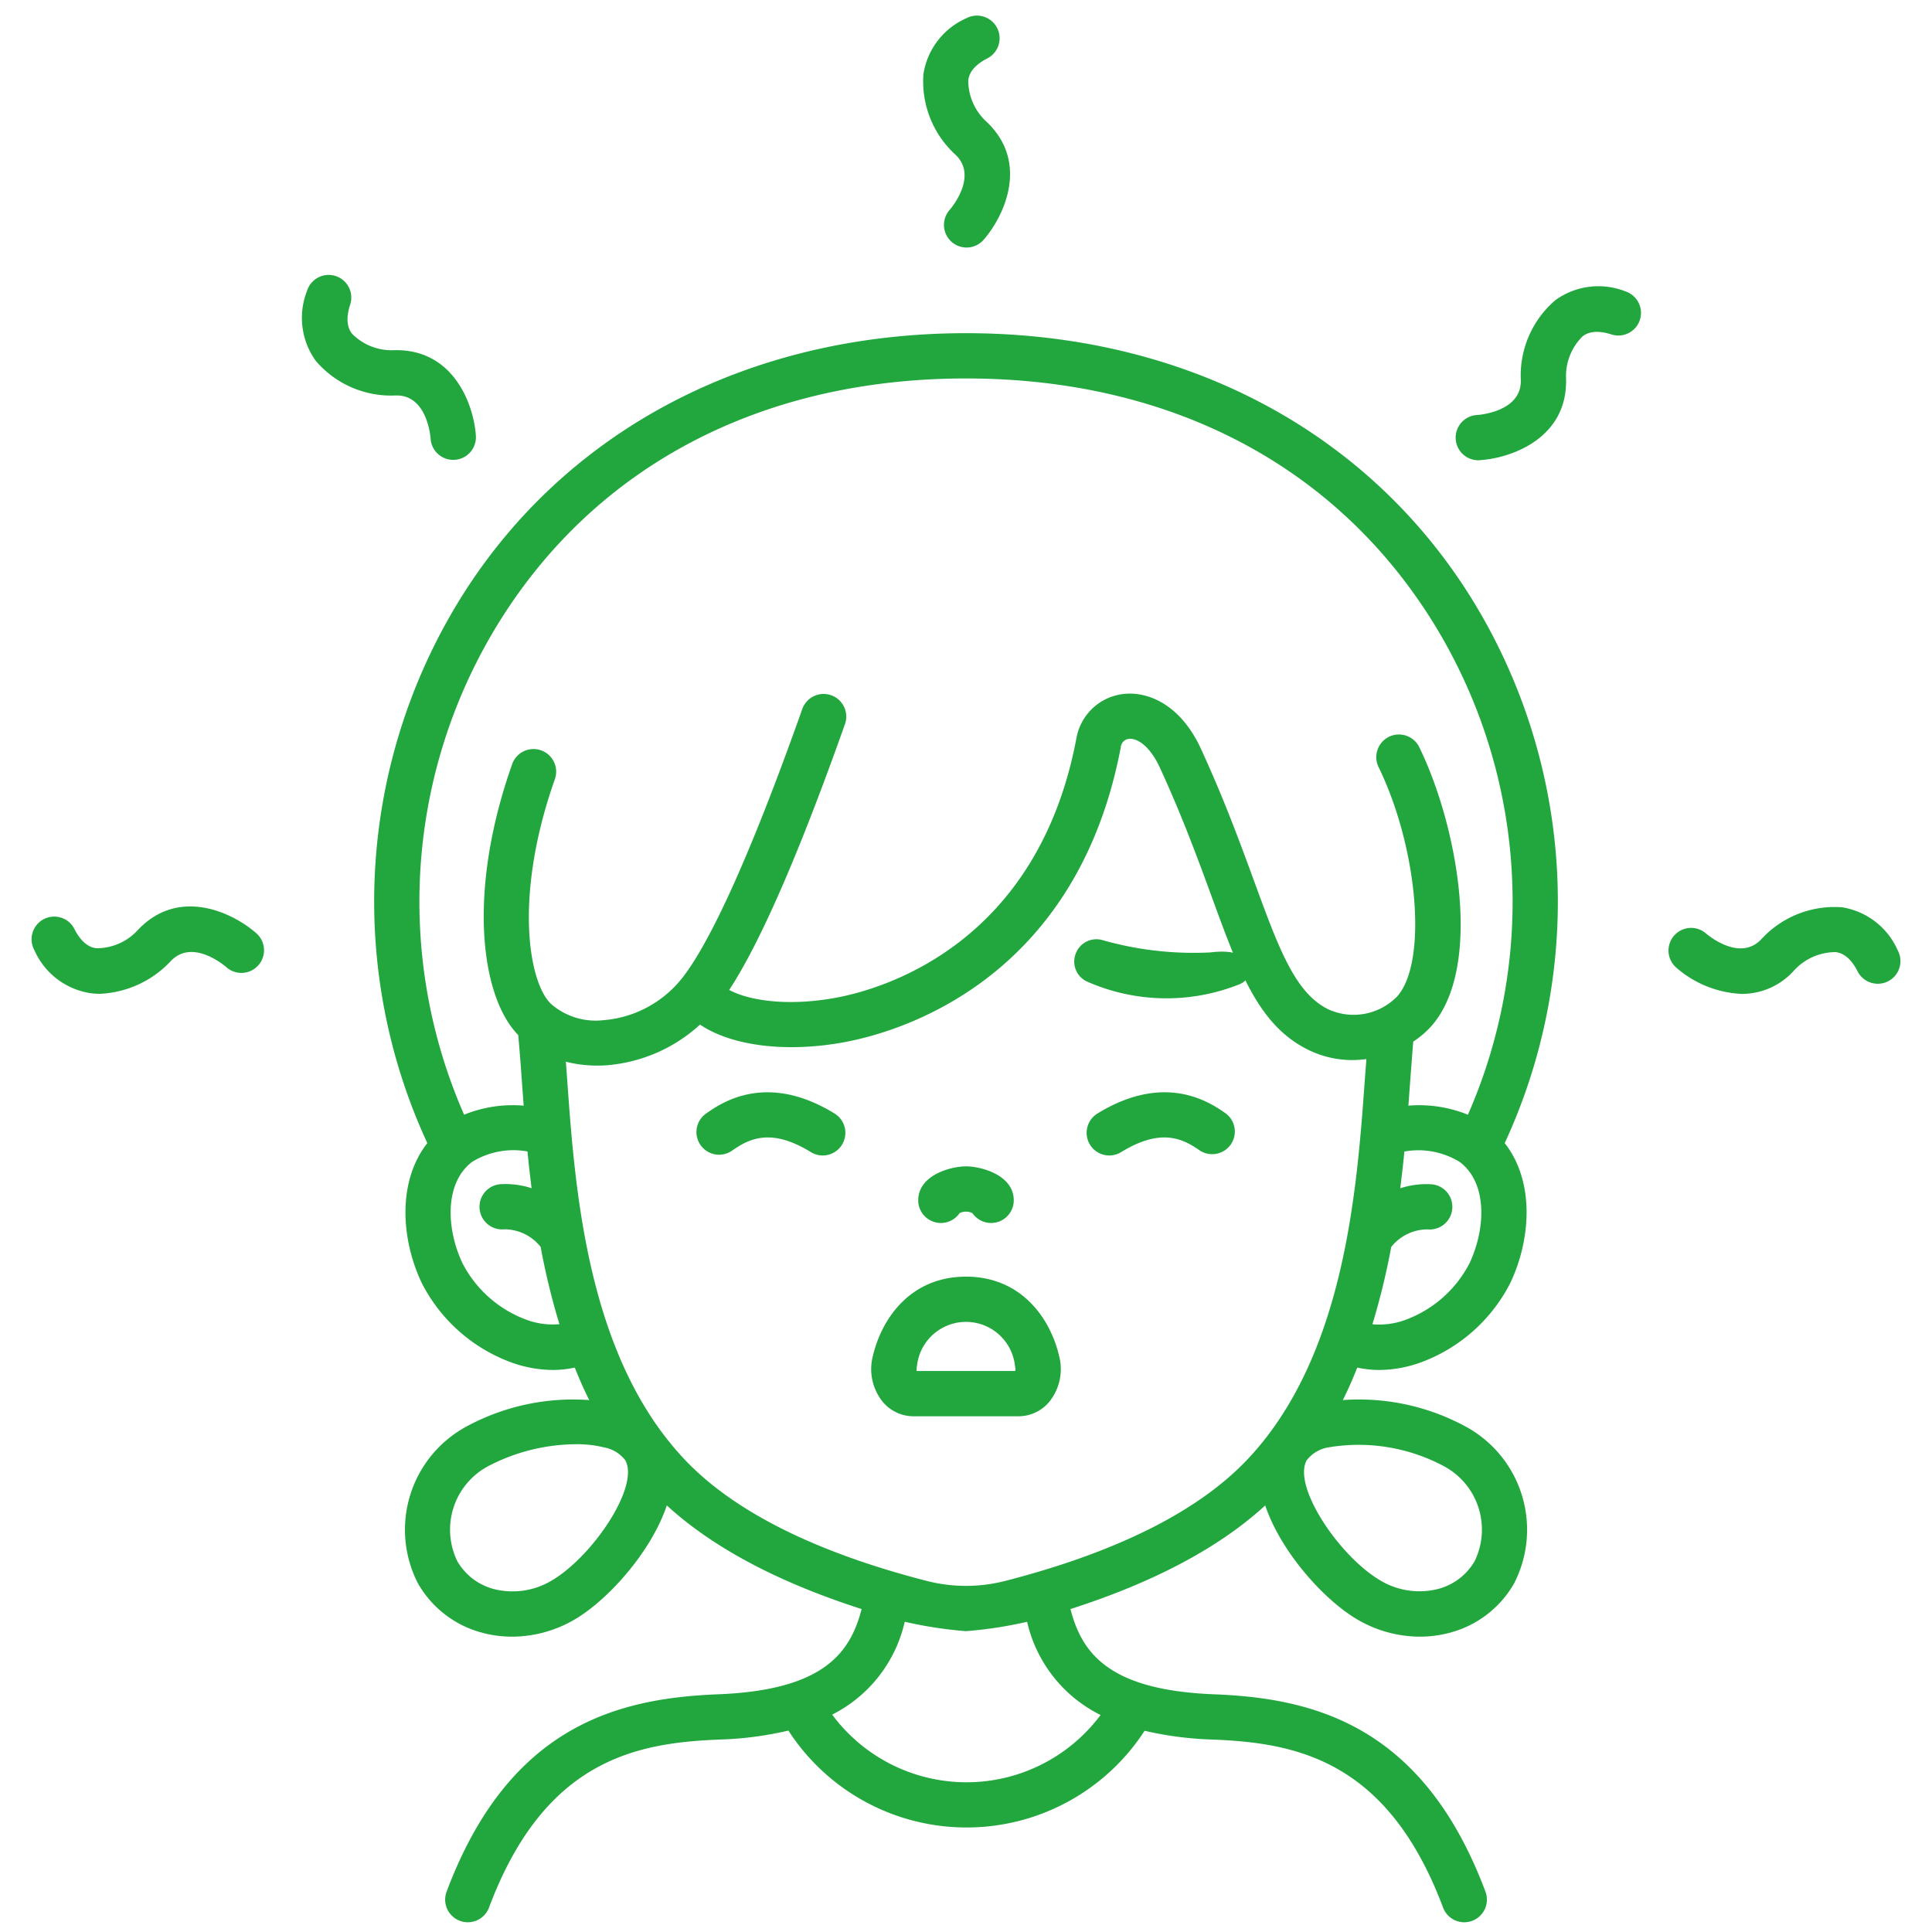<?xml version="1.0" encoding="UTF-8"?>
<svg xmlns="http://www.w3.org/2000/svg" xmlns:xlink="http://www.w3.org/1999/xlink" xmlns:svgjs="http://svgjs.com/svgjs" version="1.1" width="512" height="512" x="0" y="0" viewBox="0 0 128 128" style="enable-background:new 0 0 512 512" xml:space="preserve" class="">
  <g>
    <path d="M64.04 16.4a1.5 1.5 0 0 1-1.128-2.488c.191-.222 1.863-2.267.394-3.659a6.564 6.564 0 0 1-2.124-5.366 4.865 4.865 0 0 1 2.86-3.687 1.5 1.5 0 1 1 1.369 2.67c-1.138.583-1.229 1.229-1.261 1.441a3.7 3.7 0 0 0 1.218 2.762c2.869 2.717 1.125 6.3-.2 7.812a1.5 1.5 0 0 1-1.128.515zM6.636 65.842a4.77 4.77 0 0 1-.682-.048 4.867 4.867 0 0 1-3.685-2.861 1.5 1.5 0 1 1 2.669-1.369c.583 1.138 1.229 1.23 1.442 1.26a3.7 3.7 0 0 0 2.762-1.218c2.715-2.871 6.3-1.125 7.811.2a1.5 1.5 0 1 1-1.974 2.258c-.224-.19-2.268-1.861-3.66-.394a6.837 6.837 0 0 1-4.683 2.172zM115.4 65.849a7.068 7.068 0 0 1-4.351-1.749 1.5 1.5 0 0 1 1.974-2.259c.224.19 2.268 1.861 3.66.394a6.583 6.583 0 0 1 5.365-2.125 4.87 4.87 0 0 1 3.685 2.861 1.5 1.5 0 1 1-2.669 1.369c-.583-1.137-1.229-1.229-1.442-1.26a3.729 3.729 0 0 0-2.762 1.218 4.633 4.633 0 0 1-3.46 1.551zM97.992 30.493a1.5 1.5 0 0 1-.1-3c.292-.023 2.92-.286 2.866-2.309a6.566 6.566 0 0 1 2.292-5.3 4.867 4.867 0 0 1 4.629-.583 1.5 1.5 0 0 1-.92 2.856c-1.218-.392-1.74 0-1.91.128a3.7 3.7 0 0 0-1.093 2.815c.107 3.95-3.657 5.248-5.663 5.383a.377.377 0 0 1-.101.01zM30.029 30.467a1.5 1.5 0 0 1-1.5-1.4c-.022-.29-.279-2.867-2.245-2.867h-.062a6.552 6.552 0 0 1-5.3-2.291 4.872 4.872 0 0 1-.583-4.63 1.5 1.5 0 1 1 2.855.92c-.391 1.216 0 1.739.129 1.91a3.685 3.685 0 0 0 2.822 1.091c3.944-.074 5.248 3.657 5.383 5.664a1.5 1.5 0 0 1-1.4 1.6 1.497 1.497 0 0 1-.099.003zM65.664 81.026a1.5 1.5 0 0 1-1.236-.651.955.955 0 0 0-.855 0 1.5 1.5 0 0 1-2.737-.849c0-1.685 2.173-2.252 3.164-2.252s3.164.567 3.164 2.252a1.5 1.5 0 0 1-1.5 1.5zM82.143 65.2a13.024 13.024 0 0 1-10.16-.185 1.458 1.458 0 0 1-.732-1.784A1.463 1.463 0 0 1 73 62.273a22.056 22.056 0 0 0 7.174.828c1.727-.212 2.365.263 2.577.778a1.054 1.054 0 0 1-.608 1.321zM73.493 76.553a1.5 1.5 0 0 1-.786-2.778c4.538-2.789 7.529-.691 8.513 0a1.5 1.5 0 0 1-1.72 2.455c-1.144-.8-2.583-1.519-5.22.1a1.5 1.5 0 0 1-.787.223zM54.507 76.553a1.5 1.5 0 0 1-.784-.222c-2.638-1.62-4.076-.9-5.22-.1a1.5 1.5 0 0 1-1.723-2.456c.983-.689 3.976-2.789 8.513 0a1.5 1.5 0 0 1-.786 2.778zM94.073 108.433a8.237 8.237 0 0 1-4.2-1.17c-3.268-1.946-8.107-8.139-5.9-12.012a5.022 5.022 0 0 1 3.227-2.257 14.817 14.817 0 0 1 9.984 1.563 7.775 7.775 0 0 1 3.123 10.359 6.929 6.929 0 0 1-4.307 3.27 7.556 7.556 0 0 1-1.927.247zm-7.494-11.7c-.979 1.719 2.133 6.343 4.828 7.949a5.039 5.039 0 0 0 3.831.6 3.956 3.956 0 0 0 2.462-1.852 4.768 4.768 0 0 0-2.053-6.3 12 12 0 0 0-7.682-1.23 2.259 2.259 0 0 0-1.386.842zM33.927 108.433a7.556 7.556 0 0 1-1.93-.247 6.929 6.929 0 0 1-4.3-3.27 7.775 7.775 0 0 1 3.123-10.359 14.818 14.818 0 0 1 9.98-1.563 5.022 5.022 0 0 1 3.227 2.257c2.209 3.873-2.63 10.066-5.9 12.012a8.237 8.237 0 0 1-4.2 1.17zm4.257-12.749a12.676 12.676 0 0 0-5.833 1.45 4.768 4.768 0 0 0-2.053 6.3 3.956 3.956 0 0 0 2.464 1.855 5.038 5.038 0 0 0 3.831-.6c2.695-1.606 5.807-6.23 4.828-7.949a2.259 2.259 0 0 0-1.386-.842 7.364 7.364 0 0 0-1.851-.214zM67.512 93.831h-7.024a2.649 2.649 0 0 1-2.068-1.037 3.452 3.452 0 0 1-.591-2.953c.6-2.546 2.538-5.26 6.171-5.26s5.569 2.714 6.17 5.253a3.459 3.459 0 0 1-.59 2.96 2.649 2.649 0 0 1-2.068 1.037zm-6.777-3h6.53a.789.789 0 0 0-.016-.312 3.266 3.266 0 0 0-6.5.006.755.755 0 0 0-.014.306z" fill="#22a73f" data-original="#000000" opacity="1"></path>
    <path d="M97.531 39.712C90.6 28.5 78.38 22.074 64 22.074S37.4 28.5 30.469 39.712a38.123 38.123 0 0 0-2.158 36.022c-2.023 2.591-1.712 6.426-.38 9.244a10.852 10.852 0 0 0 6.038 5.32 8.2 8.2 0 0 0 2.662.466 6.841 6.841 0 0 0 1.451-.159 25.8 25.8 0 0 0 5.118 8.171c3.071 3.238 7.744 5.858 13.884 7.828-.756 2.932-2.552 5.373-9.5 5.647-6.568.259-13.842 2.013-17.986 13.055a1.5 1.5 0 1 0 2.808 1.055c3.695-9.842 9.833-10.9 15.3-11.112a22.8 22.8 0 0 0 4.527-.594 14.061 14.061 0 0 0 23.6.013 22.867 22.867 0 0 0 4.466.581c5.464.215 11.6 1.27 15.3 11.112a1.5 1.5 0 1 0 2.808-1.055c-4.144-11.042-11.418-12.8-17.986-13.055-6.948-.274-8.744-2.715-9.5-5.647 6.14-1.97 10.813-4.59 13.884-7.828a25.8 25.8 0 0 0 5.116-8.171 6.841 6.841 0 0 0 1.451.159 8.2 8.2 0 0 0 2.662-.466 10.852 10.852 0 0 0 6.038-5.32c1.332-2.818 1.643-6.653-.38-9.244a38.123 38.123 0 0 0-2.161-36.022zM34.942 87.46a7.81 7.81 0 0 1-4.3-3.765c-1.08-2.281-1.206-5.322.639-6.719a5.232 5.232 0 0 1 3.667-.689c.076.793.167 1.608.271 2.434a5.568 5.568 0 0 0-2.1-.262 1.5 1.5 0 0 0 .3 2.986 3.057 3.057 0 0 1 2.4 1.167 46.58 46.58 0 0 0 1.245 5.118 4.989 4.989 0 0 1-2.122-.27zm37.974 26.163a11.078 11.078 0 0 1-17.783-.026 9.152 9.152 0 0 0 4.808-6.152 27.582 27.582 0 0 0 4.059.623 27.665 27.665 0 0 0 4.049-.62 9.165 9.165 0 0 0 4.867 6.175zm9.71-16.911c-3.25 3.425-8.64 6.125-16.022 8.027a10.462 10.462 0 0 1-5.208 0c-7.382-1.9-12.772-4.6-16.022-8.027-6.481-6.834-7.277-17.9-7.8-25.229-.028-.4-.056-.765-.084-1.142a8.359 8.359 0 0 0 2.072.257c.178 0 .359 0 .542-.015a10.368 10.368 0 0 0 6.274-2.7c2.074 1.4 5.677 1.884 9.572 1.162 3.551-.656 15.364-4.009 18.308-19.556a.6.6 0 0 1 .522-.535c.572-.073 1.415.495 2.063 1.9 1.494 3.25 2.528 6.075 3.44 8.567C82.1 64.4 83.416 68 86.746 69.587a6.59 6.59 0 0 0 2.865.645 6.942 6.942 0 0 0 .916-.066c-.032.431-.064.858-.1 1.317-.527 7.325-1.32 18.395-7.801 25.229zM97.356 83.7a7.81 7.81 0 0 1-4.3 3.765 5 5 0 0 1-2.13.27 46.635 46.635 0 0 0 1.245-5.118 3.079 3.079 0 0 1 2.4-1.167 1.5 1.5 0 0 0 .3-2.986 5.553 5.553 0 0 0-2.1.263c.1-.827.2-1.642.271-2.435a5.235 5.235 0 0 1 3.667.689c1.853 1.392 1.727 4.433.647 6.719zm-.1-9.846a8.572 8.572 0 0 0-3.947-.6c.04-.532.251-3.412.324-4.246a6.157 6.157 0 0 0 1.165-.987c3.484-3.88 1.8-13.245-.765-18.514a1.5 1.5 0 0 0-2.7 1.311c2.637 5.427 3.247 12.955 1.231 15.2a4.032 4.032 0 0 1-4.523.869c-2.228-1.065-3.309-4.018-4.944-8.488-.932-2.545-1.988-5.43-3.532-8.789-1.368-2.975-3.56-3.826-5.154-3.629a3.575 3.575 0 0 0-3.1 2.955C68.717 62.6 58.477 65.525 55.4 66.1c-3.274.606-5.847.166-7.088-.516 2.065-3.148 4.642-9.063 7.677-17.631a1.5 1.5 0 0 0-2.828-1c-4.155 11.729-6.645 16.2-8 17.888a7.4 7.4 0 0 1-5.231 2.753 4.492 4.492 0 0 1-3.443-1.1c-1.489-1.466-2.433-7.2.266-14.845a1.5 1.5 0 1 0-2.828-1c-2.995 8.482-2.064 15.41.408 17.925.089.945.167 1.986.248 3.127l.114 1.551a8.56 8.56 0 0 0-3.947.6 35.124 35.124 0 0 1 2.273-32.562C39.485 30.833 50.487 25.074 64 25.074s24.515 5.759 30.979 16.216a35.122 35.122 0 0 1 2.276 32.559z" fill="#22a73f" data-original="#000000" opacity="1"></path>
  </g>
</svg>
